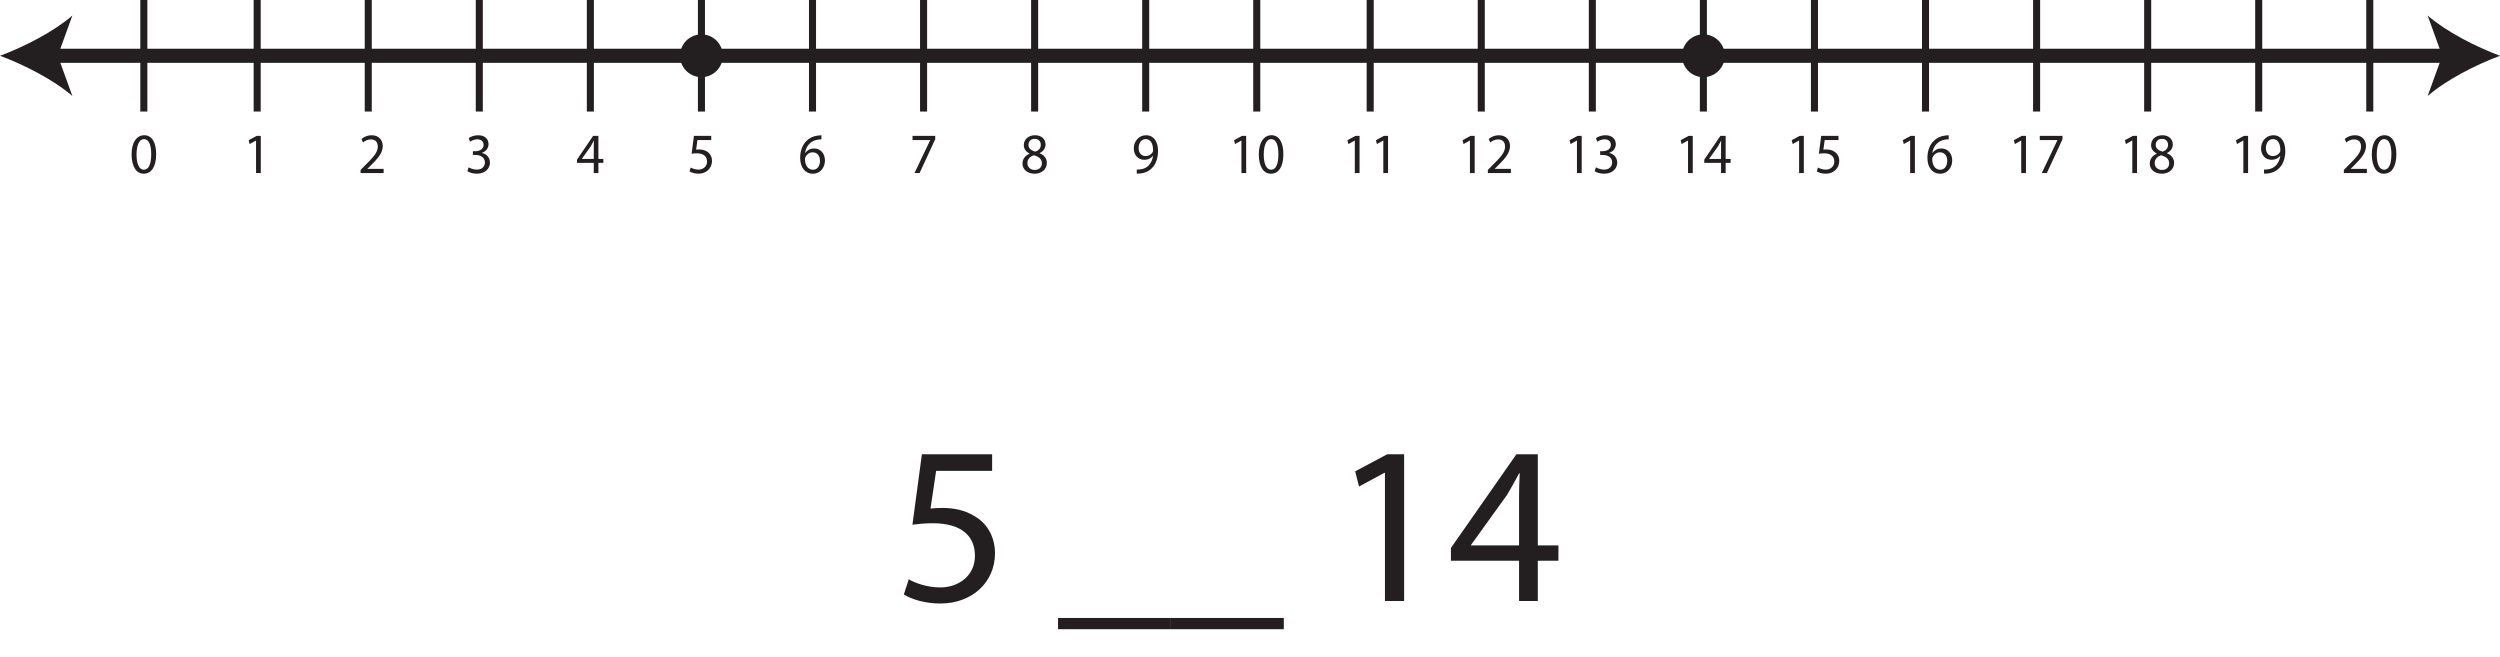 <?xml version="1.0" encoding="UTF-8"?>
<svg xmlns="http://www.w3.org/2000/svg" xmlns:xlink="http://www.w3.org/1999/xlink" width="354.322pt" height="93.177pt" viewBox="0 0 354.322 93.177" version="1.1">
<defs>
<g>
<symbol overflow="visible" id="glyph0-0">
<path style="stroke:none;" d="M 0 0 L 3.938 0 L 3.938 -5.672 L 0 -5.672 Z M 1.969 -3.203 L 0.625 -5.266 L 3.312 -5.266 Z M 2.203 -2.844 L 3.547 -4.906 L 3.547 -0.766 Z M 0.625 -0.406 L 1.969 -2.469 L 3.312 -0.406 Z M 0.391 -4.906 L 1.734 -2.844 L 0.391 -0.766 Z M 0.391 -4.906 "/>
</symbol>
<symbol overflow="visible" id="glyph0-1">
<path style="stroke:none;" d="M 1.859 0 L 2.531 0 L 2.531 -5.266 L 1.938 -5.266 L 0.812 -4.656 L 0.953 -4.109 L 1.844 -4.609 L 1.859 -4.609 Z M 1.859 0 "/>
</symbol>
<symbol overflow="visible" id="glyph0-2">
<path style="stroke:none;" d="M 3.625 0 L 3.625 -0.594 L 1.328 -0.594 L 1.328 -0.609 L 1.734 -1 C 2.812 -2.062 3.5 -2.859 3.5 -3.828 C 3.5 -4.578 3.031 -5.359 1.922 -5.359 C 1.344 -5.359 0.828 -5.125 0.484 -4.828 L 0.703 -4.328 C 0.938 -4.531 1.328 -4.766 1.797 -4.766 C 2.562 -4.766 2.797 -4.281 2.797 -3.734 C 2.797 -2.938 2.203 -2.266 0.891 -0.984 L 0.359 -0.438 L 0.359 0 Z M 3.625 0 "/>
</symbol>
<symbol overflow="visible" id="glyph0-3">
<path style="stroke:none;" d="M 0.328 -0.266 C 0.578 -0.094 1.094 0.094 1.656 0.094 C 2.875 0.094 3.531 -0.656 3.531 -1.484 C 3.516 -2.234 3.016 -2.719 2.391 -2.844 L 2.391 -2.859 C 3.016 -3.094 3.328 -3.547 3.328 -4.109 C 3.328 -4.75 2.875 -5.359 1.859 -5.359 C 1.312 -5.359 0.797 -5.156 0.516 -4.953 L 0.703 -4.438 C 0.922 -4.594 1.328 -4.781 1.734 -4.781 C 2.375 -4.781 2.625 -4.406 2.625 -3.984 C 2.625 -3.359 2 -3.094 1.484 -3.094 L 1.109 -3.094 L 1.109 -2.562 L 1.484 -2.562 C 2.156 -2.562 2.797 -2.25 2.812 -1.516 C 2.812 -1.062 2.531 -0.484 1.656 -0.484 C 1.172 -0.484 0.719 -0.688 0.516 -0.812 Z M 0.328 -0.266 "/>
</symbol>
<symbol overflow="visible" id="glyph0-4">
<path style="stroke:none;" d="M 3.156 0 L 3.156 -1.438 L 3.859 -1.438 L 3.859 -2 L 3.156 -2 L 3.156 -5.266 L 2.406 -5.266 L 0.125 -1.906 L 0.125 -1.438 L 2.5 -1.438 L 2.5 0 Z M 0.812 -2 L 0.812 -2.016 L 2.078 -3.797 C 2.219 -4.047 2.344 -4.281 2.5 -4.578 L 2.516 -4.578 C 2.5 -4.312 2.5 -4.031 2.5 -3.75 L 2.5 -2 Z M 0.812 -2 "/>
</symbol>
<symbol overflow="visible" id="glyph0-5">
<path style="stroke:none;" d="M 3.406 -5.266 L 0.953 -5.266 L 0.625 -2.734 C 0.812 -2.766 1.047 -2.797 1.344 -2.797 C 2.359 -2.797 2.812 -2.312 2.812 -1.625 C 2.812 -0.922 2.25 -0.484 1.609 -0.484 C 1.141 -0.484 0.719 -0.656 0.5 -0.781 L 0.328 -0.234 C 0.578 -0.078 1.047 0.094 1.609 0.094 C 2.719 0.094 3.516 -0.688 3.516 -1.719 C 3.516 -2.375 3.188 -2.828 2.781 -3.062 C 2.469 -3.266 2.078 -3.344 1.672 -3.344 C 1.484 -3.344 1.375 -3.328 1.266 -3.312 L 1.453 -4.672 L 3.406 -4.672 Z M 3.406 -5.266 "/>
</symbol>
<symbol overflow="visible" id="glyph0-6">
<path style="stroke:none;" d="M 3.281 -5.359 C 3.156 -5.359 2.984 -5.344 2.766 -5.312 C 2.125 -5.234 1.562 -4.969 1.141 -4.531 C 0.625 -4.016 0.266 -3.188 0.266 -2.156 C 0.266 -0.781 0.984 0.094 2.078 0.094 C 3.141 0.094 3.781 -0.797 3.781 -1.781 C 3.781 -2.797 3.141 -3.484 2.234 -3.484 C 1.672 -3.484 1.234 -3.203 1 -2.859 L 0.969 -2.859 C 1.094 -3.734 1.656 -4.547 2.75 -4.734 C 2.953 -4.766 3.141 -4.781 3.281 -4.766 Z M 2.094 -0.469 C 1.359 -0.469 0.953 -1.109 0.953 -1.984 C 0.953 -2.109 0.984 -2.203 1.031 -2.281 C 1.219 -2.672 1.609 -2.938 2.031 -2.938 C 2.656 -2.938 3.078 -2.484 3.078 -1.734 C 3.078 -0.969 2.672 -0.469 2.094 -0.469 Z M 2.094 -0.469 "/>
</symbol>
<symbol overflow="visible" id="glyph0-7">
<path style="stroke:none;" d="M 0.453 -5.266 L 0.453 -4.672 L 2.953 -4.672 L 2.953 -4.656 L 0.734 0 L 1.453 0 L 3.672 -4.797 L 3.672 -5.266 Z M 0.453 -5.266 "/>
</symbol>
<symbol overflow="visible" id="glyph0-8">
<path style="stroke:none;" d="M 1.312 -2.75 C 0.672 -2.469 0.297 -2 0.297 -1.328 C 0.297 -0.562 0.938 0.094 2.016 0.094 C 2.984 0.094 3.75 -0.516 3.75 -1.438 C 3.75 -2.078 3.359 -2.547 2.719 -2.812 L 2.719 -2.828 C 3.344 -3.125 3.562 -3.609 3.562 -4.062 C 3.562 -4.734 3.062 -5.359 2.078 -5.359 C 1.172 -5.359 0.484 -4.797 0.484 -3.953 C 0.484 -3.5 0.719 -3.047 1.297 -2.766 Z M 2.031 -0.438 C 1.375 -0.438 0.969 -0.906 1 -1.422 C 1 -1.938 1.328 -2.344 1.922 -2.516 C 2.609 -2.312 3.047 -2 3.047 -1.375 C 3.047 -0.828 2.641 -0.438 2.031 -0.438 Z M 2.031 -4.844 C 2.656 -4.844 2.891 -4.406 2.891 -3.984 C 2.891 -3.516 2.562 -3.188 2.125 -3.031 C 1.531 -3.188 1.141 -3.484 1.141 -4 C 1.141 -4.453 1.453 -4.844 2.031 -4.844 Z M 2.031 -4.844 "/>
</symbol>
<symbol overflow="visible" id="glyph0-9">
<path style="stroke:none;" d="M 0.75 0.078 C 0.922 0.094 1.141 0.078 1.391 0.047 C 1.938 -0.031 2.484 -0.266 2.875 -0.672 C 3.391 -1.172 3.766 -1.984 3.766 -3.125 C 3.766 -4.5 3.125 -5.359 2.078 -5.359 C 1.031 -5.359 0.328 -4.484 0.328 -3.484 C 0.328 -2.594 0.906 -1.875 1.828 -1.875 C 2.344 -1.875 2.75 -2.078 3.047 -2.438 L 3.062 -2.438 C 2.969 -1.812 2.719 -1.359 2.391 -1.031 C 2.094 -0.75 1.719 -0.578 1.312 -0.531 C 1.078 -0.5 0.906 -0.484 0.75 -0.5 Z M 2.016 -4.812 C 2.734 -4.812 3.062 -4.125 3.062 -3.234 C 3.062 -3.109 3.047 -3.031 3 -2.953 C 2.812 -2.641 2.453 -2.406 2 -2.406 C 1.391 -2.406 1.016 -2.875 1.016 -3.531 C 1.016 -4.281 1.422 -4.812 2.016 -4.812 Z M 2.016 -4.812 "/>
</symbol>
<symbol overflow="visible" id="glyph0-10">
<path style="stroke:none;" d="M 2.078 -5.359 C 1.031 -5.359 0.281 -4.391 0.281 -2.625 C 0.297 -0.875 0.984 0.094 1.984 0.094 C 3.109 0.094 3.766 -0.906 3.766 -2.688 C 3.766 -4.375 3.141 -5.359 2.078 -5.359 Z M 2.031 -4.812 C 2.75 -4.812 3.062 -3.953 3.062 -2.656 C 3.062 -1.312 2.719 -0.469 2.031 -0.469 C 1.391 -0.469 0.984 -1.234 0.984 -2.609 C 0.984 -4.047 1.422 -4.812 2.031 -4.812 Z M 2.031 -4.812 "/>
</symbol>
<symbol overflow="visible" id="glyph1-0">
<path style="stroke:none;" d="M 0 0 L 16 0 L 16 -22.406 L 0 -22.406 Z M 8 -12.641 L 2.562 -20.797 L 13.438 -20.797 Z M 8.953 -11.203 L 14.406 -19.359 L 14.406 -3.047 Z M 2.562 -1.594 L 8 -9.766 L 13.438 -1.594 Z M 1.594 -19.359 L 7.047 -11.203 L 1.594 -3.047 Z M 1.594 -19.359 "/>
</symbol>
<symbol overflow="visible" id="glyph1-1">
<path style="stroke:none;" d="M 13.859 -20.797 L 3.906 -20.797 L 2.562 -10.812 C 3.328 -10.906 4.25 -11.016 5.469 -11.016 C 9.594 -11.016 11.422 -9.125 11.422 -6.438 C 11.453 -3.641 9.156 -1.922 6.531 -1.922 C 4.609 -1.922 2.906 -2.562 2.047 -3.078 L 1.344 -0.922 C 2.375 -0.281 4.25 0.359 6.531 0.359 C 11.047 0.359 14.266 -2.688 14.266 -6.75 C 14.266 -9.344 12.922 -11.172 11.297 -12.062 C 10.016 -12.859 8.453 -13.188 6.812 -13.188 C 6.047 -13.188 5.594 -13.156 5.125 -13.094 L 5.922 -18.438 L 13.859 -18.438 Z M 13.859 -20.797 "/>
</symbol>
<symbol overflow="visible" id="glyph1-2">
<path style="stroke:none;" d=""/>
</symbol>
<symbol overflow="visible" id="glyph1-3">
<path style="stroke:none;" d="M 0 2.406 L 0 4 L 16 4 L 16 2.406 Z M 0 2.406 "/>
</symbol>
<symbol overflow="visible" id="glyph1-4">
<path style="stroke:none;" d="M 7.547 0 L 10.266 0 L 10.266 -20.797 L 7.875 -20.797 L 3.328 -18.375 L 3.875 -16.219 L 7.484 -18.172 L 7.547 -18.172 Z M 7.547 0 "/>
</symbol>
<symbol overflow="visible" id="glyph1-5">
<path style="stroke:none;" d="M 12.797 0 L 12.797 -5.703 L 15.719 -5.703 L 15.719 -7.875 L 12.797 -7.875 L 12.797 -20.797 L 9.766 -20.797 L 0.484 -7.516 L 0.484 -5.703 L 10.141 -5.703 L 10.141 0 Z M 3.328 -7.875 L 3.328 -7.938 L 8.422 -15.016 C 8.984 -15.969 9.5 -16.859 10.141 -18.078 L 10.234 -18.078 C 10.172 -16.984 10.141 -15.906 10.141 -14.812 L 10.141 -7.875 Z M 3.328 -7.875 "/>
</symbol>
</g>
<clipPath id="clip1">
  <path d="M 344 2 L 354.32 2 L 354.32 14 L 344 14 Z M 344 2 "/>
</clipPath>
</defs>
<g id="surface1">
<path style=" stroke:none;fill-rule:nonzero;fill:rgb(13.73%,12.16%,12.549%);fill-opacity:1;" d="M 244.453 7.906 C 244.453 9.578 243.094 10.938 241.422 10.938 C 239.746 10.938 238.387 9.578 238.387 7.906 C 238.387 6.23 239.746 4.871 241.422 4.871 C 243.094 4.871 244.453 6.23 244.453 7.906 "/>
<path style="fill:none;stroke-width:2;stroke-linecap:butt;stroke-linejoin:miter;stroke:rgb(13.73%,12.16%,12.549%);stroke-opacity:1;stroke-miterlimit:10;" d="M -0 -0.002 L 339.84 -0.002 " transform="matrix(1,0,0,-1,7.242,7.904)"/>
<path style=" stroke:none;fill-rule:nonzero;fill:rgb(13.73%,12.16%,12.549%);fill-opacity:1;" d="M 0 7.906 C 3.406 9.168 7.637 11.328 10.258 13.609 L 8.191 7.906 L 10.258 2.199 C 7.637 4.484 3.406 6.641 0 7.906 "/>
<g clip-path="url(#clip1)" clip-rule="nonzero">
<path style=" stroke:none;fill-rule:nonzero;fill:rgb(13.73%,12.16%,12.549%);fill-opacity:1;" d="M 354.324 7.906 C 350.914 9.168 346.688 11.328 344.066 13.609 L 346.129 7.906 L 344.066 2.199 C 346.688 4.484 350.914 6.641 354.324 7.906 "/>
</g>
<path style="fill:none;stroke-width:1;stroke-linecap:butt;stroke-linejoin:miter;stroke:rgb(13.73%,12.16%,12.549%);stroke-opacity:1;stroke-miterlimit:10;" d="M 0 0 L 0 -15.809 " transform="matrix(1,0,0,-1,36.449,0)"/>
<path style="fill:none;stroke-width:1;stroke-linecap:butt;stroke-linejoin:miter;stroke:rgb(13.73%,12.16%,12.549%);stroke-opacity:1;stroke-miterlimit:10;" d="M 0.002 0 L 0.002 -15.809 " transform="matrix(1,0,0,-1,52.19,0)"/>
<path style="fill:none;stroke-width:1;stroke-linecap:butt;stroke-linejoin:miter;stroke:rgb(13.73%,12.16%,12.549%);stroke-opacity:1;stroke-miterlimit:10;" d="M -0.002 0 L -0.002 -15.809 " transform="matrix(1,0,0,-1,67.932,0)"/>
<path style="fill:none;stroke-width:1;stroke-linecap:butt;stroke-linejoin:miter;stroke:rgb(13.73%,12.16%,12.549%);stroke-opacity:1;stroke-miterlimit:10;" d="M -0.001 0 L -0.001 -15.809 " transform="matrix(1,0,0,-1,83.672,0)"/>
<path style="fill:none;stroke-width:1;stroke-linecap:butt;stroke-linejoin:miter;stroke:rgb(13.73%,12.16%,12.549%);stroke-opacity:1;stroke-miterlimit:10;" d="M -0 0 L -0 -15.809 " transform="matrix(1,0,0,-1,99.414,0)"/>
<path style="fill:none;stroke-width:1;stroke-linecap:butt;stroke-linejoin:miter;stroke:rgb(13.73%,12.16%,12.549%);stroke-opacity:1;stroke-miterlimit:10;" d="M 0.001 0 L 0.001 -15.809 " transform="matrix(1,0,0,-1,115.155,0)"/>
<path style="fill:none;stroke-width:1;stroke-linecap:butt;stroke-linejoin:miter;stroke:rgb(13.73%,12.16%,12.549%);stroke-opacity:1;stroke-miterlimit:10;" d="M 0.001 0 L 0.001 -15.809 " transform="matrix(1,0,0,-1,130.897,0)"/>
<path style="fill:none;stroke-width:1;stroke-linecap:butt;stroke-linejoin:miter;stroke:rgb(13.73%,12.16%,12.549%);stroke-opacity:1;stroke-miterlimit:10;" d="M -0.001 0 L -0.001 -15.809 " transform="matrix(1,0,0,-1,146.638,0)"/>
<path style="fill:none;stroke-width:1;stroke-linecap:butt;stroke-linejoin:miter;stroke:rgb(13.73%,12.16%,12.549%);stroke-opacity:1;stroke-miterlimit:10;" d="M 0.002 0 L 0.002 -15.809 " transform="matrix(1,0,0,-1,162.377,0)"/>
<g style="fill:rgb(13.73%,12.16%,12.549%);fill-opacity:1;">
  <use xlink:href="#glyph0-1" x="34.43" y="24.525"/>
</g>
<g style="fill:rgb(13.73%,12.16%,12.549%);fill-opacity:1;">
  <use xlink:href="#glyph0-2" x="50.746" y="24.525"/>
</g>
<g style="fill:rgb(13.73%,12.16%,12.549%);fill-opacity:1;">
  <use xlink:href="#glyph0-3" x="65.912" y="24.525"/>
</g>
<g style="fill:rgb(13.73%,12.16%,12.549%);fill-opacity:1;">
  <use xlink:href="#glyph0-4" x="81.654" y="24.525"/>
</g>
<g style="fill:rgb(13.73%,12.16%,12.549%);fill-opacity:1;">
  <use xlink:href="#glyph0-5" x="97.395" y="24.525"/>
</g>
<g style="fill:rgb(13.73%,12.16%,12.549%);fill-opacity:1;">
  <use xlink:href="#glyph0-6" x="113.137" y="24.525"/>
</g>
<g style="fill:rgb(13.73%,12.16%,12.549%);fill-opacity:1;">
  <use xlink:href="#glyph0-7" x="128.878" y="24.525"/>
</g>
<g style="fill:rgb(13.73%,12.16%,12.549%);fill-opacity:1;">
  <use xlink:href="#glyph0-8" x="144.619" y="24.525"/>
</g>
<g style="fill:rgb(13.73%,12.16%,12.549%);fill-opacity:1;">
  <use xlink:href="#glyph0-9" x="160.361" y="24.525"/>
</g>
<g style="fill:rgb(13.73%,12.16%,12.549%);fill-opacity:1;">
  <use xlink:href="#glyph0-1" x="174.087" y="24.525"/>
  <use xlink:href="#glyph0-10" x="178.125" y="24.525"/>
</g>
<path style="fill:none;stroke-width:1;stroke-linecap:butt;stroke-linejoin:miter;stroke:rgb(13.73%,12.16%,12.549%);stroke-opacity:1;stroke-miterlimit:10;" d="M 0.001 0 L 0.001 -15.809 " transform="matrix(1,0,0,-1,178.12,0)"/>
<path style="fill:none;stroke-width:1;stroke-linecap:butt;stroke-linejoin:miter;stroke:rgb(13.73%,12.16%,12.549%);stroke-opacity:1;stroke-miterlimit:10;" d="M -0.001 0 L -0.001 -15.809 " transform="matrix(1,0,0,-1,194.196,0)"/>
<path style="fill:none;stroke-width:1;stroke-linecap:butt;stroke-linejoin:miter;stroke:rgb(13.73%,12.16%,12.549%);stroke-opacity:1;stroke-miterlimit:10;" d="M 0 0 L 0 -15.809 " transform="matrix(1,0,0,-1,209.938,0)"/>
<path style="fill:none;stroke-width:1;stroke-linecap:butt;stroke-linejoin:miter;stroke:rgb(13.73%,12.16%,12.549%);stroke-opacity:1;stroke-miterlimit:10;" d="M 0.001 0 L 0.001 -15.809 " transform="matrix(1,0,0,-1,225.679,0)"/>
<path style="fill:none;stroke-width:1;stroke-linecap:butt;stroke-linejoin:miter;stroke:rgb(13.73%,12.16%,12.549%);stroke-opacity:1;stroke-miterlimit:10;" d="M -0.002 0 L -0.002 -15.809 " transform="matrix(1,0,0,-1,241.42,0)"/>
<path style="fill:none;stroke-width:1;stroke-linecap:butt;stroke-linejoin:miter;stroke:rgb(13.73%,12.16%,12.549%);stroke-opacity:1;stroke-miterlimit:10;" d="M -0.001 0 L -0.001 -15.809 " transform="matrix(1,0,0,-1,257.161,0)"/>
<path style="fill:none;stroke-width:1;stroke-linecap:butt;stroke-linejoin:miter;stroke:rgb(13.73%,12.16%,12.549%);stroke-opacity:1;stroke-miterlimit:10;" d="M 0 0 L 0 -15.809 " transform="matrix(1,0,0,-1,272.902,0)"/>
<path style="fill:none;stroke-width:1;stroke-linecap:butt;stroke-linejoin:miter;stroke:rgb(13.73%,12.16%,12.549%);stroke-opacity:1;stroke-miterlimit:10;" d="M -0.001 0 L -0.001 -15.809 " transform="matrix(1,0,0,-1,288.646,0)"/>
<path style="fill:none;stroke-width:1;stroke-linecap:butt;stroke-linejoin:miter;stroke:rgb(13.73%,12.16%,12.549%);stroke-opacity:1;stroke-miterlimit:10;" d="M 0.002 0 L 0.002 -15.809 " transform="matrix(1,0,0,-1,304.385,0)"/>
<path style="fill:none;stroke-width:1;stroke-linecap:butt;stroke-linejoin:miter;stroke:rgb(13.73%,12.16%,12.549%);stroke-opacity:1;stroke-miterlimit:10;" d="M 0 0 L 0 -15.809 " transform="matrix(1,0,0,-1,320.125,0)"/>
<g style="fill:rgb(13.73%,12.16%,12.549%);fill-opacity:1;">
  <use xlink:href="#glyph0-1" x="190.158" y="24.525"/>
  <use xlink:href="#glyph0-1" x="194.196" y="24.525"/>
</g>
<g style="fill:rgb(13.73%,12.16%,12.549%);fill-opacity:1;">
  <use xlink:href="#glyph0-1" x="206.474" y="24.525"/>
  <use xlink:href="#glyph0-2" x="210.512" y="24.525"/>
</g>
<g style="fill:rgb(13.73%,12.16%,12.549%);fill-opacity:1;">
  <use xlink:href="#glyph0-1" x="221.641" y="24.525"/>
  <use xlink:href="#glyph0-3" x="225.679" y="24.525"/>
</g>
<g style="fill:rgb(13.73%,12.16%,12.549%);fill-opacity:1;">
  <use xlink:href="#glyph0-1" x="237.382" y="24.525"/>
  <use xlink:href="#glyph0-4" x="241.42" y="24.525"/>
</g>
<g style="fill:rgb(13.73%,12.16%,12.549%);fill-opacity:1;">
  <use xlink:href="#glyph0-1" x="253.124" y="24.525"/>
  <use xlink:href="#glyph0-5" x="257.161" y="24.525"/>
</g>
<g style="fill:rgb(13.73%,12.16%,12.549%);fill-opacity:1;">
  <use xlink:href="#glyph0-1" x="268.865" y="24.525"/>
  <use xlink:href="#glyph0-6" x="272.903" y="24.525"/>
</g>
<g style="fill:rgb(13.73%,12.16%,12.549%);fill-opacity:1;">
  <use xlink:href="#glyph0-1" x="284.607" y="24.525"/>
  <use xlink:href="#glyph0-7" x="288.644" y="24.525"/>
</g>
<g style="fill:rgb(13.73%,12.16%,12.549%);fill-opacity:1;">
  <use xlink:href="#glyph0-1" x="300.348" y="24.525"/>
  <use xlink:href="#glyph0-8" x="304.386" y="24.525"/>
</g>
<g style="fill:rgb(13.73%,12.16%,12.549%);fill-opacity:1;">
  <use xlink:href="#glyph0-1" x="316.089" y="24.525"/>
  <use xlink:href="#glyph0-9" x="320.127" y="24.525"/>
</g>
<g style="fill:rgb(13.73%,12.16%,12.549%);fill-opacity:1;">
  <use xlink:href="#glyph0-2" x="331.831" y="24.525"/>
  <use xlink:href="#glyph0-10" x="335.868" y="24.525"/>
</g>
<path style="fill:none;stroke-width:1;stroke-linecap:butt;stroke-linejoin:miter;stroke:rgb(13.73%,12.16%,12.549%);stroke-opacity:1;stroke-miterlimit:10;" d="M -0 0 L -0 -15.809 " transform="matrix(1,0,0,-1,335.867,0)"/>
<path style="fill:none;stroke-width:1;stroke-linecap:butt;stroke-linejoin:miter;stroke:rgb(13.73%,12.16%,12.549%);stroke-opacity:1;stroke-miterlimit:10;" d="M 0.001 0 L 0.001 -15.809 " transform="matrix(1,0,0,-1,20.386,0)"/>
<g style="fill:rgb(13.73%,12.16%,12.549%);fill-opacity:1;">
  <use xlink:href="#glyph0-10" x="18.367" y="24.525"/>
</g>
<path style=" stroke:none;fill-rule:nonzero;fill:rgb(13.73%,12.16%,12.549%);fill-opacity:1;" d="M 102.445 7.906 C 102.445 9.578 101.086 10.938 99.414 10.938 C 97.738 10.938 96.379 9.578 96.379 7.906 C 96.379 6.23 97.738 4.871 99.414 4.871 C 101.086 4.871 102.445 6.23 102.445 7.906 "/>
<g style="fill:rgb(13.73%,12.16%,12.549%);fill-opacity:1;">
  <use xlink:href="#glyph1-1" x="126.754" y="85.177"/>
  <use xlink:href="#glyph1-2" x="143.17" y="85.177"/>
  <use xlink:href="#glyph1-3" x="149.954" y="85.177"/>
  <use xlink:href="#glyph1-3" x="165.954" y="85.177"/>
  <use xlink:href="#glyph1-2" x="181.954" y="85.177"/>
  <use xlink:href="#glyph1-4" x="188.738" y="85.177"/>
  <use xlink:href="#glyph1-5" x="205.154" y="85.177"/>
</g>
</g>
</svg>
